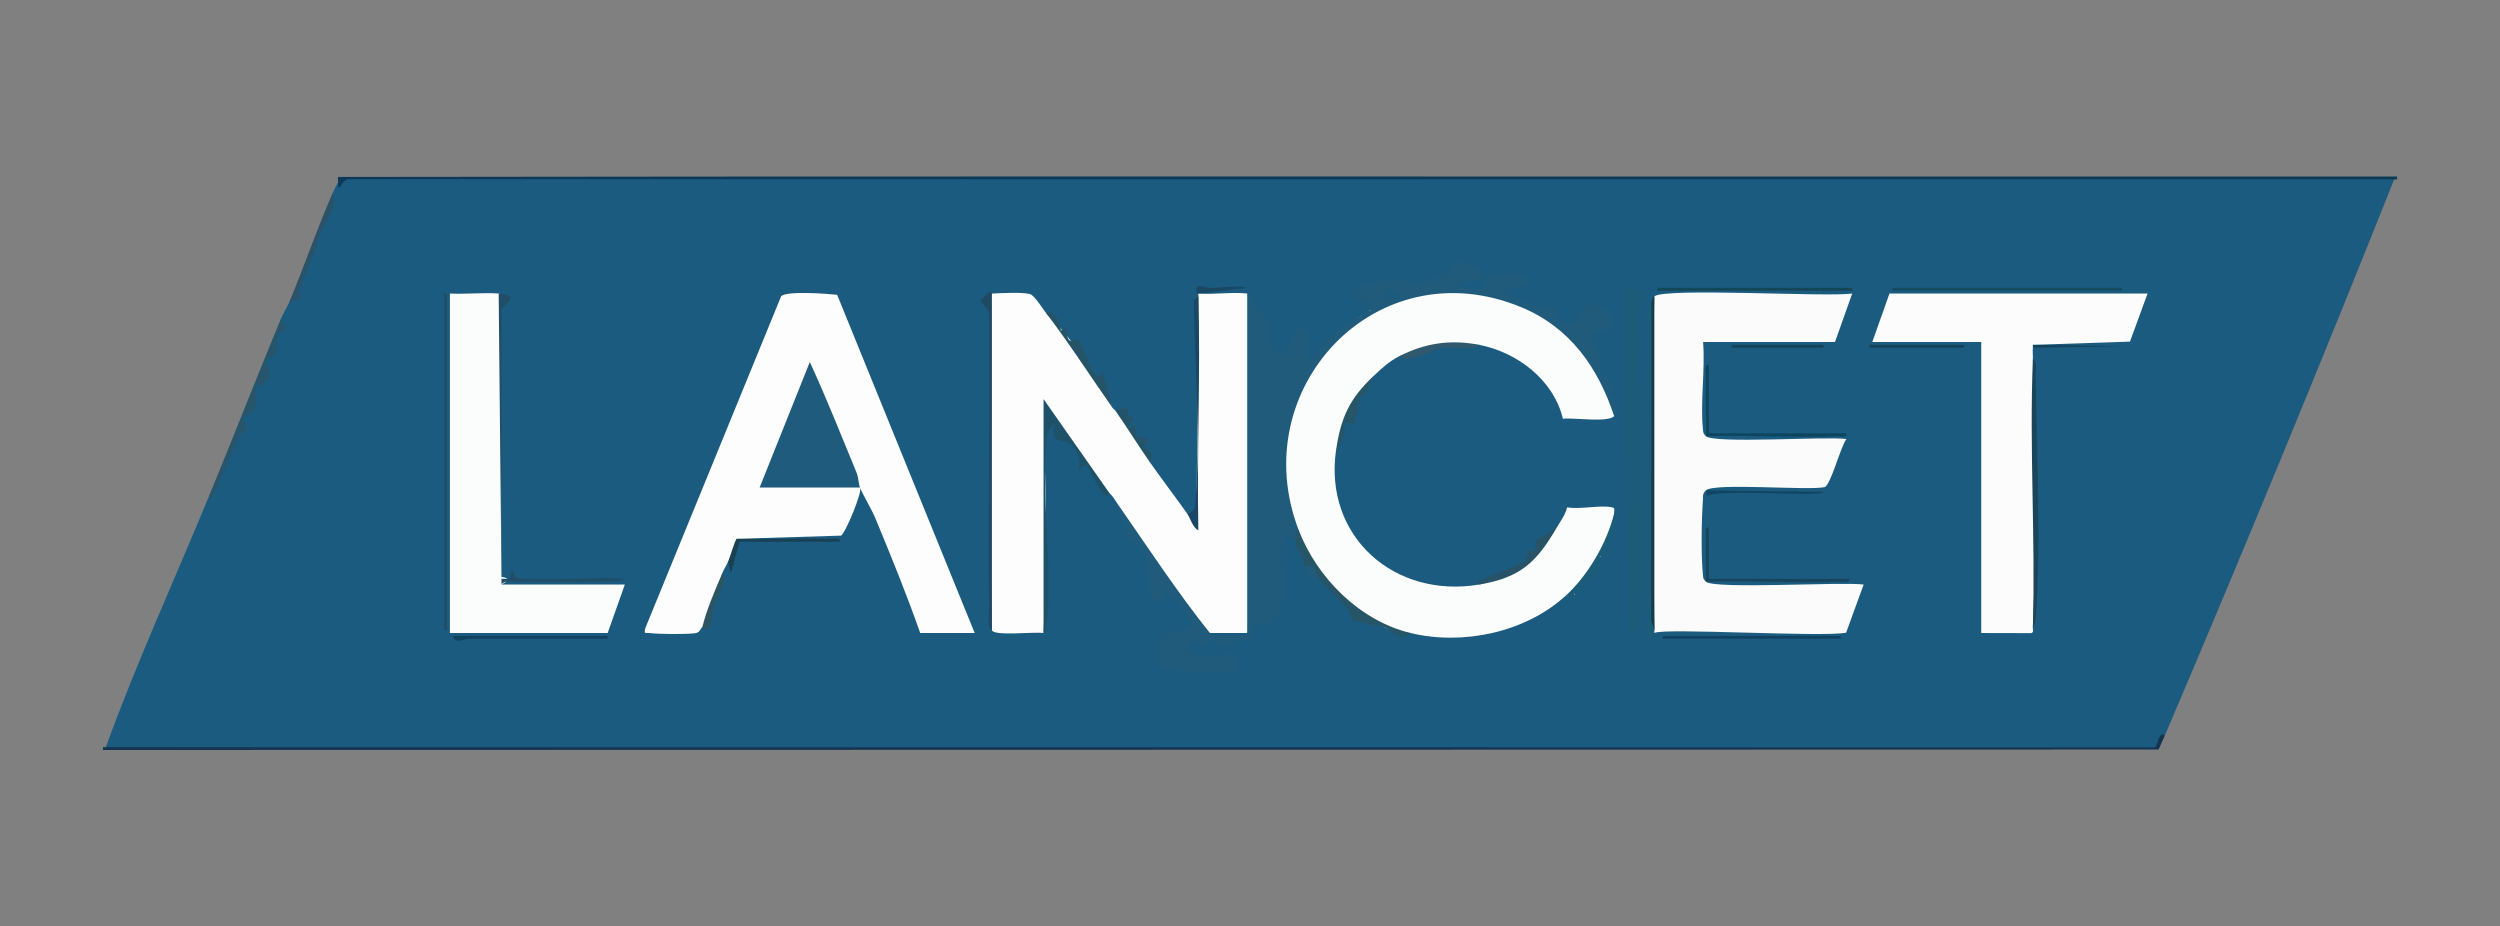 <?xml version="1.0" encoding="UTF-8"?> <svg xmlns="http://www.w3.org/2000/svg" width="170" height="63" viewBox="0 0 170 63" fill="none"><rect x="0" y="0" width="170" height="63" fill="#808080" stroke="none"/><g clip-path="url(#clip0_3911_14441)"><path d="M147.205 50.03L146.784 50.969L7 51V50.806H7.195L7.503 50.418L146.197 50.431C146.735 49.502 147.07 49.368 147.205 50.03Z" fill="#143452"></path><path d="M124.78 12.005H163V12.199H162.805L162.497 12.585C116.219 12.576 69.952 12.576 23.694 12.585C23.28 13.195 22.692 13.241 22.99 12.393C23.021 12.331 22.93 12.141 23.009 12.033C56.924 11.982 90.862 12.005 124.78 12.005Z" fill="#0D3958"></path><path d="M162.805 12.199C157.758 24.856 152.552 37.487 147.205 50.029C146.85 49.618 146.671 50.726 146.591 50.776C146.511 50.827 146.423 50.827 146.335 50.821L7.195 50.807C9.297 45.024 11.871 39.419 14.215 33.735C15.09 32.104 16.13 30.117 16.502 28.288C17.005 27.787 17.265 27.145 17.28 26.365C17.881 25.758 18.019 25.368 18.027 24.516C18.593 23.754 18.994 22.605 19.088 21.707C19.259 21.292 19.538 20.865 19.673 20.543C20.886 18.269 21.83 15.645 22.598 13.171C22.719 12.894 22.853 12.659 22.988 12.395C23.003 13.307 23.216 12.228 23.665 12.185L162.803 12.201L162.805 12.199Z" fill="#1B5B7F"></path><path d="M19.09 21.705C19.854 22.621 19.111 22.452 18.942 22.718C18.79 22.956 18.909 23.668 18.665 24.101C18.517 24.361 18.119 24.4 18.107 24.534C18.09 24.78 18.421 25.117 18.277 25.636C18.132 26.154 17.415 26.291 17.354 26.392C17.315 26.458 17.577 27.337 17.228 27.907C17.023 28.241 16.613 28.256 16.567 28.324C16.483 28.445 16.793 28.838 16.721 29.133C16.672 29.337 16.327 29.539 16.212 29.803C15.701 30.967 15.123 32.22 14.704 33.337C14.665 33.442 14.383 34.158 14.215 33.731C15.863 29.735 17.434 25.698 19.09 21.703V21.705Z" fill="#27556C"></path><path d="M22.6 13.17C23.017 14.06 22.073 15.11 21.763 15.927C21.607 16.336 21.5 16.802 21.33 17.252C21.065 17.96 20.63 18.862 20.365 19.75C20.225 20.222 20.878 20.282 19.675 20.542C20.687 18.103 21.543 15.595 22.6 13.17Z" fill="#2A5269"></path><path d="M71.155 21.318C72.352 22.497 73.413 23.799 74.21 25.361C74.854 26.015 75.33 26.8 75.64 27.72C75.691 27.794 75.786 27.846 75.835 27.914C76.385 28.083 76.716 28.436 76.709 29.01C77.434 29.705 77.923 30.504 78.175 31.406C79.002 32.584 79.879 33.73 80.71 34.898C81.205 35.162 81.318 34.844 81.367 34.297C81.42 29.575 81.461 24.86 81.49 20.154C81.49 20.09 81.492 20.024 81.49 19.96C82.551 20.045 83.767 19.842 84.805 19.96C85.045 20.1 85.166 20.782 85.195 21.097V42.342C85.062 42.582 84.932 42.817 84.805 43.046C83.986 43.24 83.093 43.197 82.27 43.046L81.671 42.709C79.587 40.029 77.522 37.362 76.03 34.316C75.845 34.05 75.695 33.757 75.445 33.54C74.883 33.133 74.394 32.483 73.975 31.594L73.659 31.641C73.52 30.814 73.04 30.098 72.292 29.706C72.124 29.41 71.436 28.354 71.352 28.38C71.229 28.416 70.991 30.535 71.026 30.888C71.163 34.98 71.141 39.032 70.96 43.048C70.357 42.943 67.588 43.275 67.45 42.854C67.321 35.755 67.29 28.628 67.36 21.473C67.038 20.715 67.068 20.212 67.45 19.962C68.047 19.931 69.572 19.855 70.045 19.999C70.348 20.09 70.903 20.992 71.155 21.32V21.318Z" fill="#FCFDFC"></path><path d="M109.765 28.302C109.283 28.752 107.051 28.391 106.276 28.473C105.651 25.846 103.182 23.956 100.6 23.452C98.738 23.394 96.918 23.652 95.14 24.228C94.428 24.595 93.939 25.066 93.385 25.586C92.585 26.517 92.028 27.539 91.708 28.653L91.361 28.701C91.293 29.373 91.121 30.015 90.848 30.63C90.019 36.491 94.822 40.724 100.598 39.748C102.525 39.267 103.933 38.312 104.822 36.881L105.863 35.868C106.138 35.4 106.413 35.063 106.567 34.498C107.437 34.661 108.864 34.316 109.64 34.502C109.88 34.56 109.724 34.801 109.763 34.898C109.611 36.945 108.445 38.76 107.012 40.184C107.189 40.497 107 40.609 106.448 40.524C103.718 43.013 99.471 43.901 95.918 43.046C93.014 42.8 90.92 40.77 89.321 38.409C88.752 37.994 88.221 36.846 88.313 36.062C87.268 35.389 87.133 33.307 87.077 32.06C86.626 26.189 91.595 20.359 97.289 19.638C100.902 19.18 104.286 20.575 106.963 22.763C108.349 24.181 109.354 26.11 109.796 28.007C109.818 28.098 109.796 28.199 109.763 28.302H109.765Z" fill="#FBFCFC"></path><path d="M47.755 42.657C47.628 42.713 47.624 43.012 47.271 43.059C46.639 43.142 44.789 43.127 44.144 43.045C43.874 43.01 43.802 43.15 43.861 42.762L53.115 20.151C53.443 19.759 56.249 19.973 56.926 20.046L66.278 43.043H62.573C61.66 40.428 60.602 37.85 59.545 35.289C59.252 34.579 58.739 33.78 58.478 33.149C58.059 32.823 58.059 32.823 58.478 33.149C58.694 33.366 57.462 36.325 57.185 36.422L50.093 36.641C50.128 37.021 49.91 38.055 49.508 38.193C49.397 38.441 49.239 38.684 49.118 38.969C48.777 40.123 48.426 41.286 48.063 42.453L47.753 42.655L47.755 42.657Z" fill="#FCFDFC"></path><path d="M112.495 20.153C113.193 19.55 124.193 20.21 125.95 19.961L124.78 23.257H115.81C115.962 25.155 115.609 27.335 115.8 29.194C115.828 29.465 115.816 29.471 116.005 29.659C116.538 30.187 124.252 29.659 125.56 29.855C125.155 30.371 124.497 32.981 124.072 33.126C122.887 33.369 116.545 32.812 116.005 33.346C115.746 33.602 115.822 33.691 115.799 34.007C115.701 35.33 115.666 37.796 115.799 39.088C115.826 39.359 115.814 39.365 116.003 39.553C116.543 40.087 125.315 39.55 126.728 39.749L125.537 43.022C123.934 43.344 113.03 42.677 112.493 43.045C112.324 42.991 112.326 42.925 112.493 42.852C112.308 35.375 112.326 27.632 112.493 20.153H112.495Z" fill="#FAFBFA"></path><path d="M138.235 42.657C138.196 42.756 138.352 43.006 138.112 43.053L134.725 43.045V23.257H127.315L128.485 19.959H146.035L144.838 23.23L138.235 23.451C138.41 23.47 138.401 23.538 138.235 23.645C138.208 23.897 138.245 24.165 138.235 24.421C138.486 30.503 138.486 36.581 138.235 42.657Z" fill="#FCFCFD"></path><path d="M84.805 19.96C85.47 20.036 85.088 20.255 85.419 20.8C85.626 21.14 86.26 21.807 86.324 22.038C86.48 22.597 86.164 23.313 86.556 23.745C87.775 25.094 87.771 22.094 88.603 22.288C89.311 22.795 88.917 23.249 88.919 23.765C88.925 25.387 89.966 23.206 90.358 22.851C90.986 22.282 91.53 22.011 92.258 21.654C92.585 21.493 92.798 21.167 93.182 21.109C93.209 20.451 91.887 20.43 92.02 19.867C92.16 19.276 94.82 18.897 95.442 18.981C95.902 19.043 96.171 19.404 96.553 19.353C96.657 19.34 98.299 18.585 98.441 18.492C98.702 18.317 98.675 17.863 99.137 17.817C100.04 17.726 100.773 18.686 101.111 18.75C101.709 18.864 103.215 18.183 103.911 19.087C103.499 19.832 102.673 19.318 102.164 19.863C102.166 20.059 105.418 21.254 105.865 20.932C105.769 21.51 105.549 21.807 106.249 22.011C107.555 22.393 107.181 20.975 107.955 20.764C108.679 20.566 109.993 21.427 109.675 22.104C109.494 22.492 108.807 22.438 108.489 22.669C107.856 23.128 108.628 23.443 108.753 23.978C108.858 24.432 108.683 24.987 108.885 25.398C109.026 25.685 109.566 25.782 109.671 25.967C109.749 26.104 109.556 26.504 109.611 26.791C109.702 27.28 110.153 27.944 109.767 28.304C108.673 25 106.773 22.271 103.464 20.897C93.601 16.804 84.6 26.446 88.317 36.064C88.373 36.472 88.309 36.73 88.122 36.84C87.4 35.845 87.192 36.728 87.137 37.51C87.051 38.74 87.582 41.593 86.47 42.29C86.025 42.569 85.589 42.263 85.322 42.441C84.943 42.693 85.269 44.042 84.025 43.434L84.224 43.821H82.66C83.04 42.639 82.231 43.828 82.162 43.83C81.938 43.836 80.842 43.301 80.714 43.921C80.542 44.744 83.409 44.928 83.83 44.211L84.019 45.559C83.664 45.582 83.336 45.747 82.976 45.743C82.131 45.733 80.261 45.652 79.489 45.516C79.331 45.489 78.994 45.438 78.951 45.245C78.66 41.935 79.36 43.382 80.856 42.697C81.067 42.6 81.164 42.769 81.078 42.391C80.39 41.712 80.324 40.398 79.158 40.328L78.957 41.105C77.742 40.711 78.323 38.963 77.921 37.768C77.547 36.65 76.441 36.895 76.574 35.82L76.034 34.315C78.075 37.246 80.037 40.253 82.274 43.044C83.099 43.196 83.986 43.235 84.809 43.044V19.96H84.805Z" fill="#205B7B"></path><path d="M33.91 19.96C34.374 20.035 34.409 20.412 34.014 21.089L34.103 39.228C34.642 39.298 34.642 39.471 34.105 39.748H42.49L41.32 43.046H30.595V19.96C31.687 20.014 32.822 19.884 33.91 19.96Z" fill="#FBFCFC"></path><path d="M111.893 19.976C112.193 20.436 111.543 20.494 111.504 20.818C111.278 22.739 111.526 25.928 111.512 28C111.481 32.245 111.992 37.95 111.524 41.98C111.471 42.432 111.327 43.086 110.742 43.043L110.352 19.569C110.491 19.431 111.832 19.883 111.894 19.976H111.893Z" fill="#1C5C79"></path><path d="M112.495 42.851V43.045C112.466 43.066 112.556 43.367 112.402 43.435C111.491 43.14 112.056 42.562 112.039 41.934C112.035 41.765 111.91 41.637 111.91 41.59V24.13C111.91 24.074 112.07 23.93 112.074 23.75C112.105 22.619 111.592 21.724 112.3 20.541C112.357 27.934 112.421 35.37 112.495 42.851Z" fill="#1C5C79"></path><path d="M75.445 33.539C75.231 34.033 74.94 33.496 74.811 33.296C74.48 32.786 74.16 32.146 73.883 31.599L73.304 31.987C73.563 31.457 73.278 30.559 72.826 30.229C72.225 29.791 71.307 30.204 71.74 28.883C71.217 29.088 71.192 29.659 71.147 30.134C70.79 34.024 71.637 38.781 71.165 42.569C71.141 42.76 71.231 43.023 70.962 43.045V27.139L75.447 33.539H75.445Z" fill="#1F5269"></path><path d="M33.91 19.959C35.587 20.075 34.105 20.832 34.105 21.026V39.359H34.69L34.788 38.775C34.953 38.771 34.891 39.144 35.074 39.266C35.599 39.619 42.492 39.086 42.492 39.456C40.066 39.656 37.611 39.524 35.176 39.549C34.846 39.553 34.308 39.425 34.105 39.747L33.91 19.959Z" fill="#214D66"></path><path d="M95.92 43.045C95.251 43.751 94.442 42.752 94.21 42.672C93.888 42.562 92.1 42.243 92.008 42.173C91.835 42.042 91.78 41.551 91.544 41.287C90.983 40.662 90.263 40.076 89.68 39.359C89.319 39.081 88.994 38.823 88.705 38.583C88.578 38.251 88.654 38.045 88.58 37.807C88.496 37.535 88.2 37.545 88.12 36.837C88.093 36.596 88.048 36.181 88.315 36.06C89.569 39.302 92.461 42.212 95.92 43.045Z" fill="#265567"></path><path d="M67.45 19.96V42.852C67.126 42.651 67.255 42.115 67.251 41.787C67.181 35.061 67.308 28.331 67.259 21.604C67.362 21.058 66.816 20.752 66.67 20.443C66.652 20.407 67.228 19.881 67.261 19.855C67.401 19.751 67.438 19.96 67.45 19.96Z" fill="#204A64"></path><path d="M30.4 19.959H30.205V42.851H30.4V19.959Z" fill="#1F4E68"></path><path d="M112.495 42.852L112.286 42.197L112.3 20.542C112.362 20.438 112.325 20.3 112.495 20.154V42.852Z" fill="#133B48"></path><path d="M71.155 21.317C71.656 20.781 72.175 22.205 72.134 22.483L72.518 22.287C72.555 23.757 73.107 22.95 73.28 23.068C73.649 23.319 74.275 25.963 74.86 25.583L74.953 25.198L75.64 27.717C74.175 25.635 72.686 23.307 71.155 21.315V21.317Z" fill="#255468"></path><path d="M81.49 20.154C81.64 25.445 81.379 30.768 81.488 36.06C81.104 35.89 80.948 35.232 80.71 34.898C81.233 34.91 81.26 34.462 81.295 34.027C81.632 30.008 81.279 25.029 81.186 20.93C81.178 20.577 81.125 20.375 81.488 20.154H81.49Z" fill="#194765"></path><path d="M138.235 42.658C138.418 36.611 137.989 30.459 138.235 24.422C138.559 24.624 138.43 25.157 138.434 25.487C138.488 30.702 138.802 36.89 138.444 42.002C138.416 42.383 138.336 42.404 138.235 42.658Z" fill="#1A465B"></path><path d="M105.865 35.867C104.488 38.215 103.431 39.268 100.6 39.747L100.495 39.549C101.054 39.221 103.398 38.426 103.677 38.153C103.851 37.982 103.817 37.58 103.946 37.458C104.014 37.392 104.478 37.821 104.475 36.734L105.865 35.867Z" fill="#285367"></path><path d="M144.28 19.572H128.68V19.766H144.28V19.572Z" fill="#134C5F"></path><path d="M109.765 34.898C110.194 35.973 109.248 36.922 109.178 38.002L108.792 37.806C109.05 39.097 107.62 39.434 107.037 40.428L107.62 40.91L106.452 40.525C107.991 39.122 109.274 36.908 109.767 34.898H109.765Z" fill="#1C5C79"></path><path d="M116.005 29.659C116.048 28.274 115.946 26.872 116.005 25.486C116.015 25.248 115.857 24.767 116.2 24.809V29.465H125.56C125.603 29.807 125.119 29.65 124.879 29.659C121.931 29.782 118.953 29.568 116.005 29.659Z" fill="#0C455D"></path><path d="M125.95 19.572H112.69V19.766H125.95V19.572Z" fill="#134758"></path><path d="M116.005 39.554C116.036 38.557 115.964 37.544 116.005 36.545C116.015 36.306 115.857 35.825 116.2 35.868V39.36H125.755C125.798 39.701 125.314 39.544 125.074 39.554C122.062 39.678 119.018 39.461 116.005 39.554Z" fill="#17455E"></path><path d="M93.385 25.586L92.864 26.705C92.621 27.066 92.229 26.8 92.609 27.425L92.217 27.33C92.588 28.007 91.893 28.288 92.217 28.882L91.439 28.69C91.455 29.352 91.361 30.147 90.852 30.63C91.164 28.42 91.77 27.099 93.387 25.586H93.385Z" fill="#265568"></path><path d="M125.17 43.24H113.08V43.434H125.17V43.24Z" fill="#104162"></path><path d="M41.32 43.24V43.434H31.863C31.56 43.434 30.946 43.844 30.79 43.24H41.32Z" fill="#104360"></path><path d="M100.6 23.451C99.847 23.901 98.804 23.514 97.979 23.657C97.254 23.783 95.961 24.749 95.14 24.227C96.905 23.322 98.642 23.069 100.6 23.451Z" fill="#31596D"></path><path d="M75.835 27.913C76.362 27.695 76.999 27.643 76.613 28.394C77.469 28.124 76.66 28.869 76.812 29.077L77.198 28.881C77.173 30.074 77.609 29.657 77.982 29.853C78.038 29.882 77.793 30.186 77.789 30.314C77.789 30.378 78.715 30.914 78.175 31.403C77.37 30.258 76.635 29.048 75.835 27.911V27.913Z" fill="#255468"></path><path d="M50.095 36.643C52.201 36.707 54.328 36.556 56.434 36.643C56.674 36.653 57.158 36.496 57.115 36.837H50.29L49.703 38.969L49.51 38.195C49.627 37.933 49.986 36.694 50.095 36.643Z" fill="#1A4054"></path><path d="M116.005 33.346L124.002 33.443C124.002 33.837 116.719 33.21 116.098 33.73L116.005 33.346Z" fill="#0F4563"></path><path d="M47.755 42.657C48.065 41.398 48.615 40.16 49.12 38.971C49.543 39.566 48.794 40.465 48.587 41.06C48.424 41.535 48.424 42.346 48.246 42.668C48.096 42.942 47.776 42.645 47.755 42.655V42.657Z" fill="#2C5564"></path><path d="M133.555 23.451H127.12V23.645H133.555V23.451Z" fill="#14425B"></path><path d="M138.235 23.451L144.477 23.548L138.235 23.645C138.243 23.581 138.229 23.515 138.235 23.451Z" fill="#12435B"></path><path d="M124 23.451H117.76V23.645H124V23.451Z" fill="#154359"></path><path d="M81.49 19.959C81.49 19.921 81.332 19.87 81.334 19.8C81.348 19.16 81.937 19.599 82.358 19.585C83.198 19.556 83.976 19.389 84.805 19.573L81.492 19.959H81.49Z" fill="#194765"></path><path d="M89.68 39.359C88.951 39.406 88.912 39.119 88.705 38.583C89.339 38.127 89.483 39.117 89.68 39.359Z" fill="#205B7B"></path><path d="M84.805 43.045C84.702 43.359 82.633 43.363 82.27 43.045H84.805Z" fill="#1B5B7F"></path><path d="M58.48 33.151H51.655L55.067 24.619C56.206 27.087 57.206 29.619 58.242 32.129C58.388 32.486 58.384 32.919 58.48 33.151Z" fill="#1F5B7D"></path><path d="M100.988 18.99C101.146 20.226 99.83 19.355 99.04 19.57C99.377 18.934 100.395 19.281 100.988 18.99Z" fill="#1B5B7F"></path><path d="M95.335 20.346H94.362C94.155 19.405 94.992 19.655 95.335 20.346Z" fill="#1B5B7F"></path></g><defs><clipPath id="clip0_3911_14441"><rect width="156" height="39" fill="white" transform="translate(7 12)"></rect></clipPath></defs></svg> 